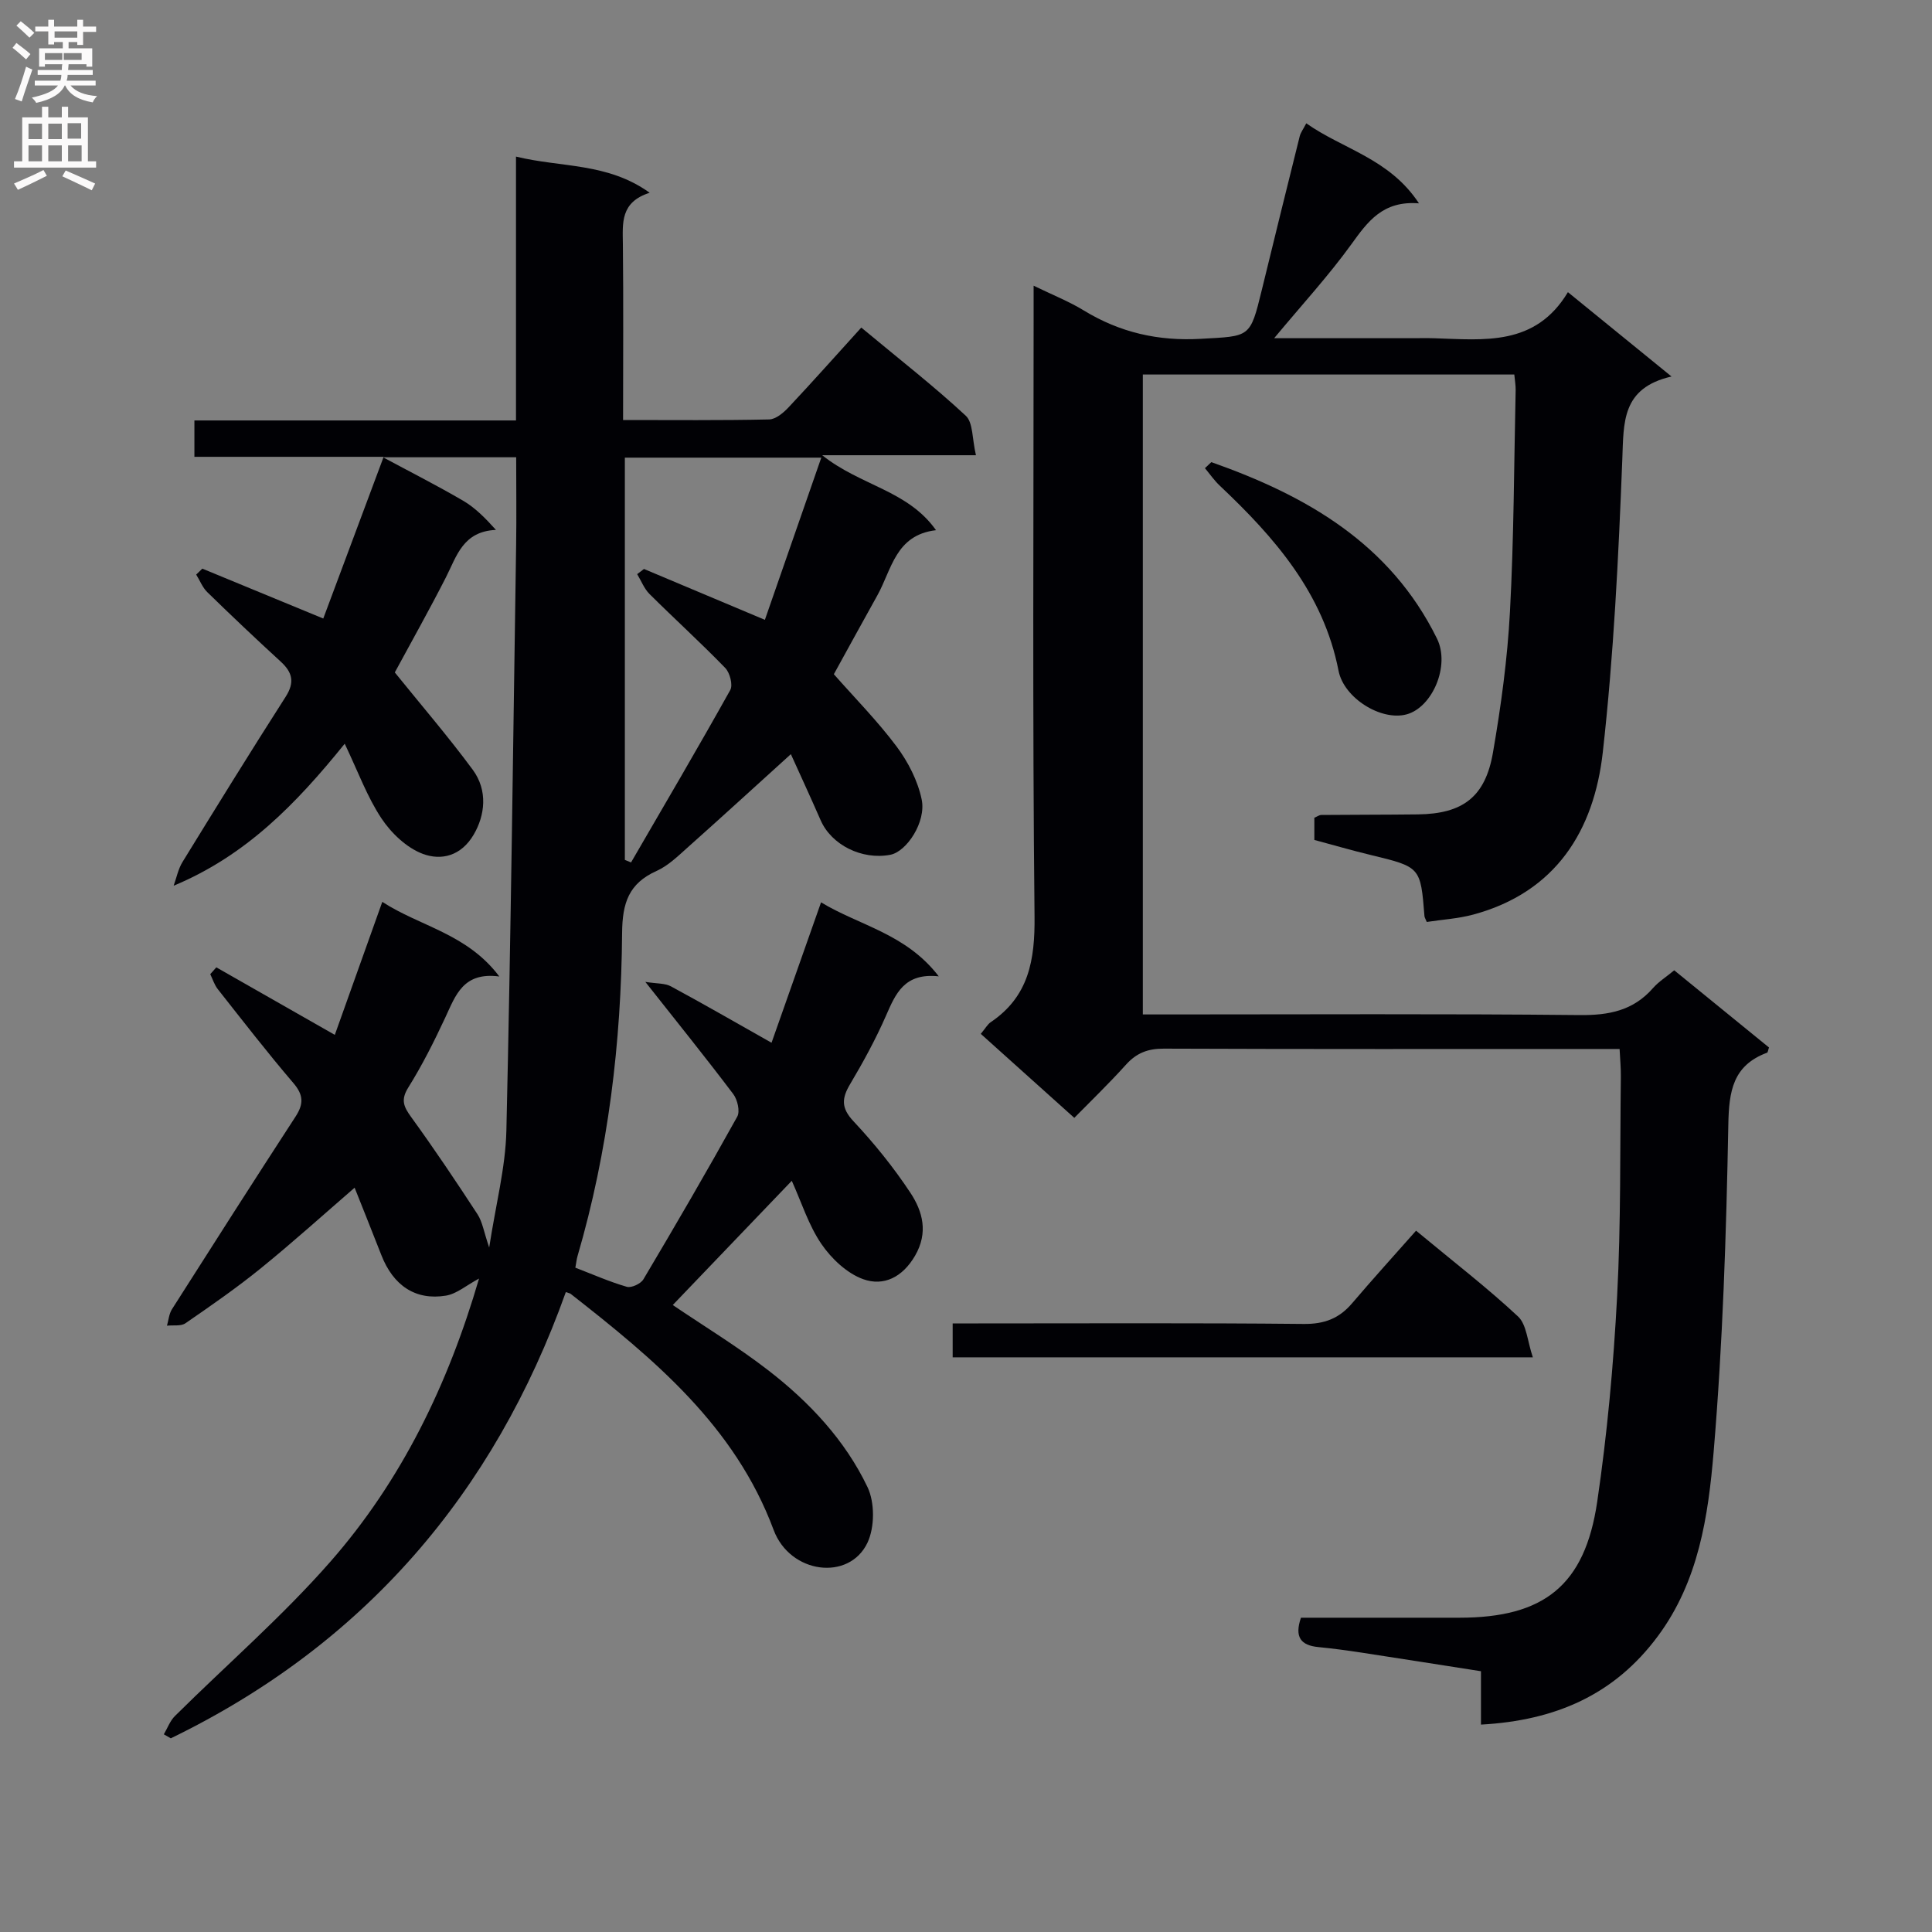 <svg enable-background="new 0 0 400 400" viewBox="0 0 400 400" xmlns="http://www.w3.org/2000/svg"><rect x="0" y="0" width="400" height="400" fill="#808080" stroke="none"/><g fill="#010105"><path d="m79.44 94.58c-12.96 0-25.92 0-39.19 0 0-2.72 0-4.81 0-7.53h66.58c0-18.37 0-36.13 0-54.63 9.39 2.3 18.94 1.21 27.68 7.49-6.11 1.94-5.6 6.29-5.55 10.65.13 11.96.04 23.92.04 36.4 10.36 0 20.3.1 30.24-.12 1.38-.03 2.97-1.38 4.04-2.52 5.02-5.34 9.88-10.82 15.04-16.5 8.03 6.68 15.1 12.18 21.63 18.25 1.54 1.43 1.3 4.77 2.11 8.18-10.75 0-20.59 0-31.83 0 8 6.37 17.7 7.24 23.56 15.52-8.39.98-9.16 8.14-12.14 13.49-3 5.37-5.94 10.76-9.01 16.33 4.33 4.91 9.02 9.66 12.98 14.95 2.39 3.2 4.39 7.09 5.2 10.96.99 4.68-3.13 10.83-6.48 11.47-5.9 1.13-12.2-2.04-14.43-7.14-2.19-5-4.48-9.95-6.17-13.69-7.22 6.54-14.29 13.01-21.45 19.39-1.98 1.77-3.99 3.73-6.36 4.79-5.75 2.59-7.08 6.61-7.13 12.84-.18 22.66-2.85 45.08-9.24 66.94-.18.62-.24 1.28-.44 2.36 3.57 1.37 7.04 2.91 10.66 3.96.95.27 2.88-.63 3.43-1.55 6.62-11.14 13.14-22.35 19.43-33.68.61-1.1.05-3.52-.83-4.68-5.61-7.43-11.45-14.67-18.2-23.22 2.36.38 4.05.25 5.31.93 6.83 3.69 13.56 7.57 20.82 11.67 3.32-9.41 6.66-18.89 10.25-29.07 7.92 4.81 17.56 6.45 24.37 15.32-7.14-.77-8.93 3.6-10.93 8.16-2.13 4.86-4.69 9.56-7.4 14.12-1.76 2.95-1.93 4.95.68 7.73 4.31 4.6 8.32 9.57 11.79 14.82 2.54 3.85 3.72 8.23.96 13-2.58 4.45-6.49 6.4-10.75 4.87-3.36-1.21-6.57-4.25-8.65-7.29-2.66-3.9-4.12-8.63-6.13-13.08-8.45 8.82-16.57 17.29-24.64 25.72 6.47 4.39 13.41 8.6 19.8 13.54 8.49 6.57 15.87 14.43 20.52 24.16 1.52 3.19 1.5 8.31-.01 11.51-3.79 8.01-16.03 6.47-19.43-2.65-8.02-21.53-24.78-35.38-42.03-48.88-.12-.1-.31-.12-.99-.36-14.89 41.7-41.75 72.96-81.79 92.39-.48-.28-.96-.55-1.44-.83.76-1.28 1.28-2.79 2.31-3.8 10.74-10.65 22.25-20.62 32.19-31.96 14.74-16.82 24.36-36.68 30.76-58.6-2.6 1.39-4.62 3.17-6.87 3.54-6.33 1.03-10.91-2.12-13.36-8.41-2.04-5.23-4.14-10.43-5.53-13.94-6.3 5.45-12.68 11.21-19.34 16.62-5.02 4.08-10.36 7.78-15.69 11.45-.94.65-2.53.35-3.82.5.33-1.15.42-2.45 1.04-3.42 8.47-13.32 16.97-26.63 25.58-39.87 1.71-2.63 1.66-4.49-.47-6.97-5.4-6.32-10.49-12.9-15.64-19.43-.7-.89-1.04-2.05-1.55-3.09.42-.47.84-.94 1.26-1.41 8.04 4.58 16.08 9.16 24.53 13.98 3.19-8.94 6.41-17.95 9.83-27.54 7.84 5.11 17.52 6.54 24.23 15.45-7.52-.99-9.05 3.93-11.18 8.48-2.31 4.96-4.78 9.88-7.67 14.51-1.59 2.55-.97 3.95.58 6.09 4.77 6.58 9.31 13.34 13.75 20.15 1.02 1.56 1.3 3.59 2.42 6.89 1.37-8.93 3.38-16.54 3.56-24.19.93-40.44 1.41-80.89 2.02-121.34.09-5.82.01-11.64.01-18.09-9.35 0-18.42 0-27.49 0zm90.6.17c-14.26 0-27.5 0-40.67 0v83.28c.43.18.85.35 1.28.53 6.89-11.87 13.85-23.71 20.54-35.69.59-1.05-.08-3.59-1.04-4.58-5.08-5.24-10.5-10.16-15.68-15.31-1.11-1.11-1.71-2.73-2.55-4.11.47-.36.94-.71 1.41-1.07 8.16 3.43 16.33 6.87 25.03 10.53 3.89-11.18 7.68-22.07 11.68-33.58z"/><path d="m306.62 357.06c0-3.95 0-7.24 0-11.05-8.44-1.32-16.6-2.61-24.77-3.86-2.96-.45-5.92-.85-8.9-1.14-3.63-.35-4.98-2.07-3.6-6.08h32.81c17.46 0 25.96-6.65 28.52-23.97 2.08-14.1 3.38-28.37 4.13-42.61.8-15.12.58-30.29.77-45.43.02-1.78-.15-3.56-.26-5.74-2.1 0-3.74 0-5.38 0-29.66 0-59.32.05-88.99-.07-3.27-.01-5.63.88-7.81 3.3-3.66 4.06-7.6 7.85-10.72 11.03-6.67-5.99-12.97-11.66-19.36-17.39 1-1.2 1.41-1.98 2.05-2.41 7.9-5.34 9.18-12.86 9.08-21.96-.44-41.49-.19-82.99-.19-124.48 0-1.77 0-3.55 0-6.05 3.94 1.92 7.34 3.26 10.41 5.14 7.48 4.56 15.38 6.36 24.2 5.86 10.2-.58 10.2-.14 12.62-10.06 2.59-10.63 5.21-21.26 7.86-31.87.19-.77.72-1.45 1.36-2.69 7.58 5.36 17.22 7.28 23.33 16.57-7.49-.6-10.61 3.78-14 8.48-4.72 6.53-10.21 12.5-15.98 19.44h28.63c1.5 0 3-.04 4.5.01 10.31.32 20.94 1.71 27.69-9.54 7.31 5.95 13.93 11.35 21.45 17.46-10.36 2.38-9.89 9.49-10.19 17.18-.79 20.24-1.78 40.52-4.04 60.63-1.82 16.21-9.71 28.96-26.8 33.59-3.15.85-6.47 1.04-9.64 1.53-.24-.59-.45-.89-.48-1.2-.81-10.2-.81-10.17-11.19-12.68-3.85-.93-7.66-2.04-11.61-3.1 0-1.65 0-3.11 0-4.6.55-.22.99-.56 1.44-.57 6.66-.06 13.33-.04 19.99-.12 9.27-.11 13.96-3.57 15.55-12.79 1.67-9.64 3-19.4 3.52-29.16.82-15.28.84-30.6 1.18-45.91.02-.96-.16-1.93-.28-3.21-25.63 0-51.05 0-76.91 0v132.49h5.49c28.33 0 56.66-.16 84.99.13 6.04.06 11.06-.93 15.13-5.57 1.19-1.36 2.79-2.35 4.41-3.7 6.59 5.37 13.15 10.7 19.62 15.98-.2.57-.23 1.02-.4 1.08-7.08 2.64-7.89 7.94-8.02 14.91-.42 22.6-1.15 45.23-3.04 67.75-1.12 13.27-3.09 26.74-11.54 38.13-8.99 12.14-21.19 17.47-36.63 18.32z"/><path d="m79.33 94.69c5.54 2.98 11.15 5.82 16.57 8.99 2.45 1.43 4.51 3.51 6.78 6.03-6.84.3-8.13 5.44-10.36 9.83-3.39 6.65-7.05 13.16-10.58 19.68 5.4 6.69 11.01 13.21 16.11 20.11 3.25 4.39 2.51 9.56.24 13.44-2.62 4.49-6.74 5.43-10.54 4.02-3.35-1.25-6.54-4.29-8.58-7.36-2.96-4.46-4.83-9.65-7.6-15.45-10.12 12.52-20.46 23.16-35.42 29.4.6-1.65.94-3.46 1.84-4.92 7.04-11.45 14.1-22.88 21.35-34.2 1.92-3 1.41-5.05-1.02-7.28-5.14-4.71-10.21-9.51-15.2-14.38-1-.97-1.54-2.42-2.3-3.64.42-.41.85-.82 1.27-1.23 8.06 3.33 16.13 6.65 25.04 10.33 4.09-10.97 8.28-22.2 12.49-33.45.02-.03-.09.08-.09.08z"/><path d="m293.18 254.8c7.98 6.62 14.83 11.89 21.12 17.77 1.78 1.67 1.92 5.09 3.06 8.45-40.82 0-80.32 0-120.12 0 0-2.18 0-4.26 0-7.02h5.29c22.47 0 44.95-.12 67.42.11 4.23.04 7.3-1.13 9.97-4.26 4.31-5.06 8.78-9.99 13.26-15.05z"/><path d="m250.79 95.68c19.62 6.91 37.01 16.82 46.72 36.53 2.77 5.62-.96 14.24-6.28 15.69-5.27 1.43-12.99-3.36-14.1-9.03-3.13-16.05-13.21-27.57-24.58-38.31-1.15-1.08-2.06-2.41-3.08-3.63.44-.42.88-.83 1.32-1.25z"/></g><path d="m2.6 9.9.8-1c.9.7 1.9 1.4 2.9 2.3l-.9 1.1c-1.1-1-2-1.8-2.8-2.4zm.5 10.6c.9-2.1 1.6-4.3 2.3-6.7.4.2.8.4 1.3.6-.7 2.1-1.5 4.3-2.2 6.6zm.3-15.2.9-.9c1 .8 2 1.6 2.8 2.4l-1 1c-.9-.9-1.8-1.7-2.7-2.5zm12.6-1.2h1.2v1.4h2.7v1.1h-2.7v2.7h-1.2v-.6h-1.8v1.3h4.9v3.8h-1.2v-.5h-3.7c0 .4-.1.9-.1 1.2h5.1v1h-5.2c0 .5-.1.9-.2 1.2h6v1h-5.2c1.1 1.3 2.9 2 5.5 2.2-.4.4-.7.8-.9 1.3-2.9-.5-4.8-1.6-5.7-3.5h-.1c-.8 1.7-2.7 2.9-5.9 3.6-.2-.4-.6-.8-.9-1.1 2.8-.6 4.6-1.4 5.4-2.5h-4.8v-1h5.3c.1-.3.2-.7.2-1.2h-4.9v-1h5c0-.4 0-.8.1-1.2h-3.6v.5h-1.2v-3.8h4.9v-1.3h-1.8v.5h-1.2v-2.7h-2.7v-1h2.7v-1.4h1.2v1.4h4.8zm-6.7 8.3h3.6c0-.4 0-.9 0-1.4h-3.6zm1.9-4.6h4.8v-1.3h-4.7v1.3zm6.7 3.2h-4.7v1.4h3.7v-1.4z" fill="#fbfafa"/><path d="m8.7 22.1h1.3v2.2h2.8v-2.2h1.3v2.2h4.1v9.1h1.7v1.3h-17v-1.3h1.7v-9.1h4.1zm.3 13.1.7 1.2c-1.8.9-3.8 1.9-6 2.9-.2-.4-.5-.8-.8-1.3 2.3-1 4.4-1.9 6.1-2.8zm-3.1-6.4h2.8v-3.2h-2.8zm0 4.6h2.8v-3.3h-2.8zm4.1-4.6h2.8v-3.2h-2.8zm0 4.6h2.8v-3.3h-2.8zm3.6 1.9c2.1.9 4.1 1.8 6.1 2.7l-.7 1.4c-2.2-1.1-4.2-2-6.1-2.9zm3.2-9.8h-2.8v3.2h2.8v-3.1zm-2.7 7.9h2.8v-3.3h-2.8z" fill="#fbfafa"/></svg>
